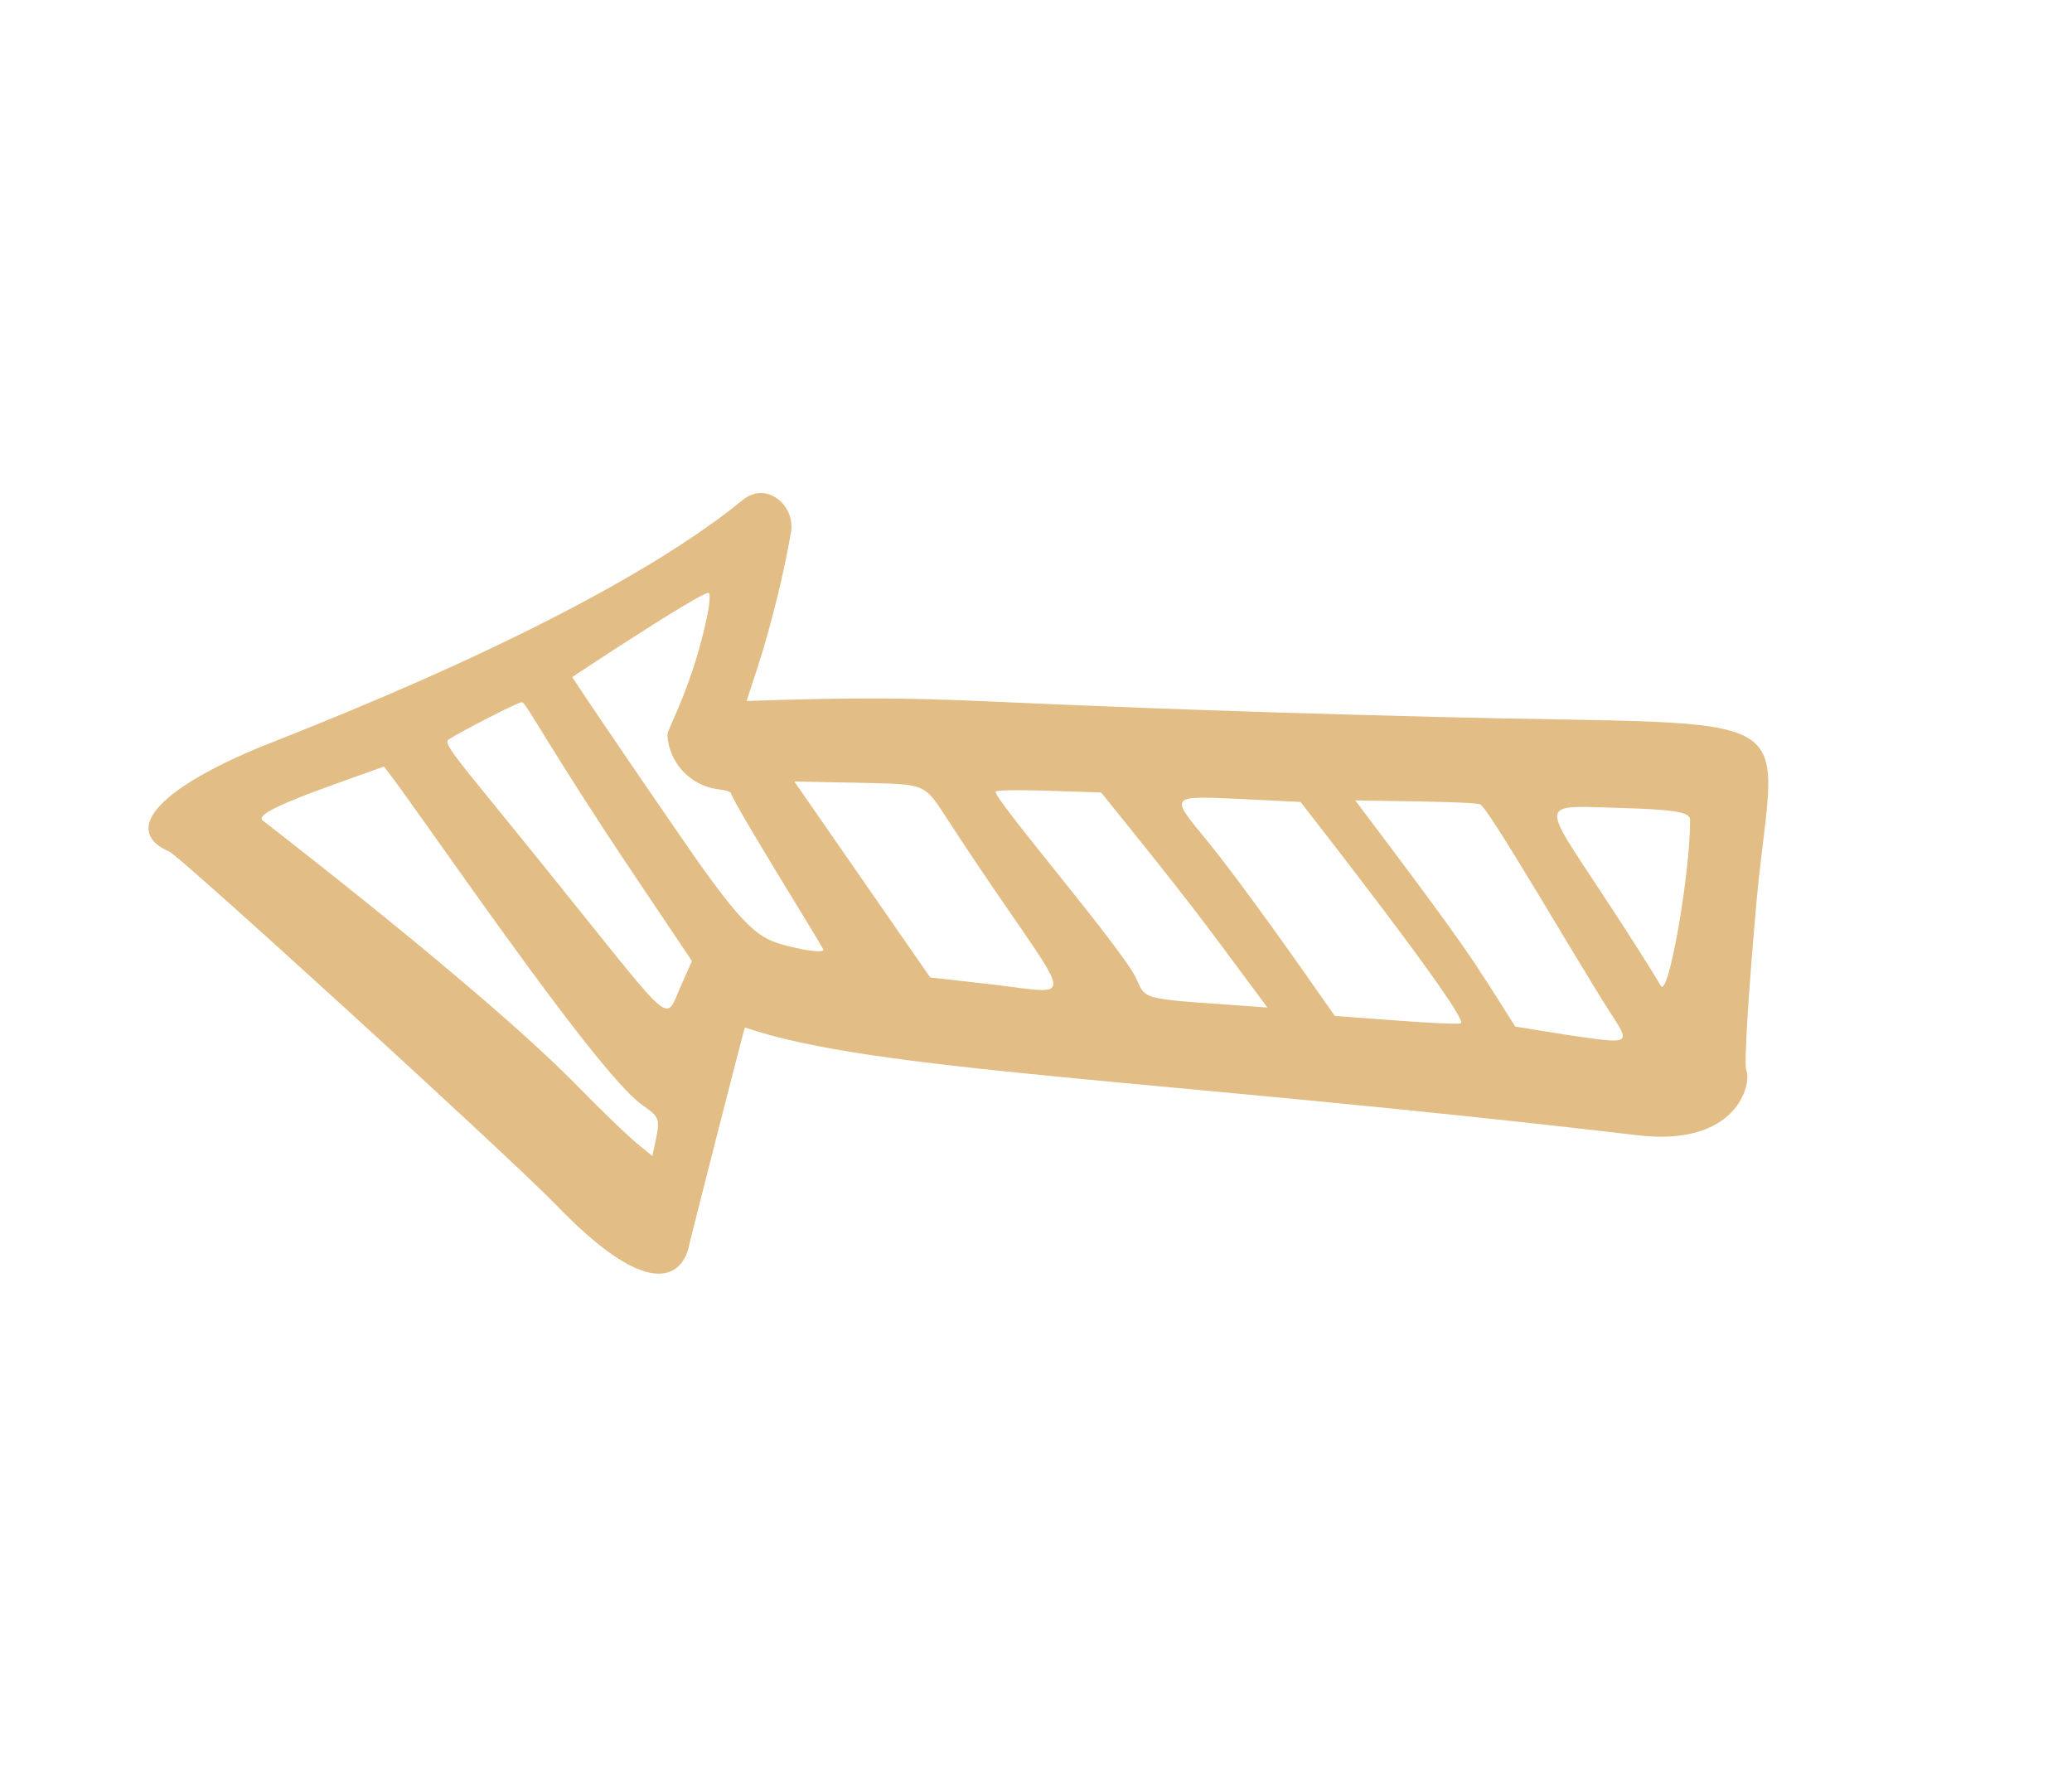<?xml version="1.0" encoding="UTF-8"?> <svg xmlns="http://www.w3.org/2000/svg" width="105" height="90" viewBox="0 0 105 90" fill="none"><path d="M12.944 37.962C14.434 37.32 30.066 31.525 37.644 25.335C38.828 24.368 40.325 25.598 40.081 26.984C39.748 28.943 39.104 31.614 38.397 33.801L37.834 35.525C49.47 35.14 46.7 35.679 73.052 36.34C92.121 36.819 89.962 35.555 89.025 45.555C88.62 50.063 88.371 53.944 88.493 54.228C88.788 54.906 88.054 58.15 82.95 57.529C58.843 54.69 44.194 54.317 37.753 52.068C37.712 52.063 34.92 63.079 34.917 63.12C34.913 63.162 34.282 67.394 28.207 61.091C25.742 58.544 9.074 43.345 8.59 43.165C6.205 42.125 7.896 40.092 12.944 37.962ZM85.646 41.532C85.637 41.157 84.858 41.027 82.141 40.947C77.971 40.828 78.041 40.503 81.188 45.289C82.588 47.403 83.905 49.507 84.159 49.952C84.533 50.681 85.662 44.279 85.646 41.532ZM79.454 52.454C82.719 52.928 82.674 52.965 81.535 51.213C80.029 48.88 75.427 40.914 75.004 40.762C74.621 40.614 69.217 40.584 68.678 40.564C74.562 48.364 74.495 48.418 76.787 52.026L79.454 52.454ZM70.783 51.719C72.497 51.852 73.968 51.914 74.035 51.86C74.456 51.554 65.924 40.667 65.906 40.644L62.945 40.496C59.258 40.327 59.262 40.286 61.108 42.533C62.897 44.711 65.975 49.094 67.642 51.488L70.783 51.719ZM64.227 51.059C60.683 46.29 60.445 45.909 55.8 40.163C54.265 40.114 50.66 39.954 50.459 40.118C50.213 40.319 57.004 48.222 57.592 49.62C58.096 50.779 57.904 50.591 64.227 51.059ZM50.311 49.895C55.066 50.456 54.262 51.113 48.103 41.66C46.778 39.638 47.059 39.753 43.365 39.667L40.252 39.605L47.139 49.536L50.311 49.895ZM40.302 48.032C41.137 48.231 41.758 48.26 41.728 48.131C41.535 47.714 37.254 40.866 37.041 40.197C37.006 40.11 36.721 40.036 36.351 39.994C34.954 39.794 33.889 38.633 33.821 37.232C33.827 36.921 35.139 34.7 35.864 31.08C35.973 30.531 35.993 30.055 35.911 30.046C35.499 29.999 29.019 34.296 28.996 34.315C30.653 36.831 34.169 41.93 35.168 43.374C38.042 47.464 38.608 47.653 40.302 48.032ZM34.475 50.032L35.066 48.706L32.059 44.227C27.909 38.038 26.68 35.632 26.455 35.586C26.312 35.549 23.398 37.048 22.738 37.472C22.365 37.7 23.403 38.691 29.078 45.781C34.153 52.096 33.724 51.756 34.475 50.032ZM29.188 54.964C31.886 57.703 32.397 58.052 33.059 58.585C33.449 56.695 33.591 56.732 32.532 55.988C30.139 54.302 21.02 40.791 19.46 38.847C16.2 40.016 12.924 41.12 13.282 41.556C13.319 41.602 24.405 50.096 29.188 54.964Z" fill="#E2BD85"></path></svg> 